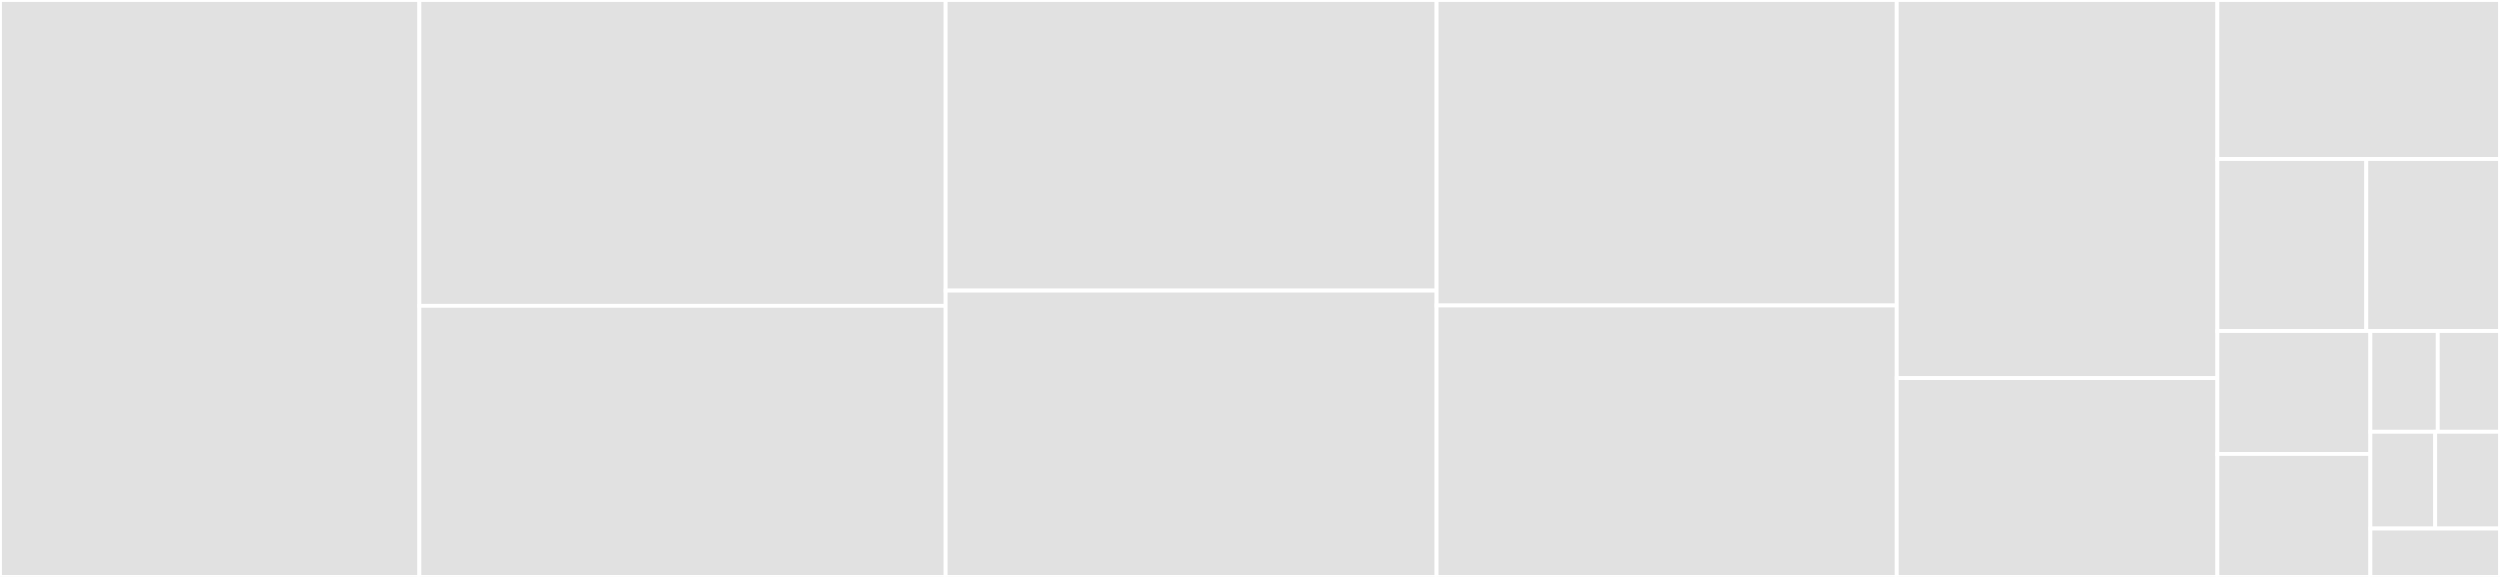 <svg baseProfile="full" width="650" height="150" viewBox="0 0 650 150" version="1.1"
xmlns="http://www.w3.org/2000/svg" xmlns:ev="http://www.w3.org/2001/xml-events"
xmlns:xlink="http://www.w3.org/1999/xlink">

<rect x="0" y="0" width="650" height="150" fill="#333333" stroke="none"/>

<style>rect.s{mask:url(#mask);}</style>
<defs>
  <pattern id="white" width="4" height="4" patternUnits="userSpaceOnUse" patternTransform="rotate(45)">
    <rect width="2" height="2" transform="translate(0,0)" fill="white"></rect>
  </pattern>
  <mask id="mask">
    <rect x="0" y="0" width="100%" height="100%" fill="url(#white)"></rect>
  </mask>
</defs>

<rect x="0" y="0" width="109.04" height="150.0" fill="#e1e1e1" stroke="white" stroke-width="1" class=" tooltipped" data-content="MSFT_GroupResource/MSFT_GroupResource.psm1"><title>MSFT_GroupResource/MSFT_GroupResource.psm1</title></rect>
<rect x="109.04" y="0" width="136.83" height="79.518" fill="#e1e1e1" stroke="white" stroke-width="1" class=" tooltipped" data-content="MSFT_Archive/MSFT_Archive.psm1"><title>MSFT_Archive/MSFT_Archive.psm1</title></rect>
<rect x="109.04" y="79.518" width="136.83" height="70.482" fill="#e1e1e1" stroke="white" stroke-width="1" class=" tooltipped" data-content="MSFT_RegistryResource/MSFT_RegistryResource.psm1"><title>MSFT_RegistryResource/MSFT_RegistryResource.psm1</title></rect>
<rect x="245.87" y="0" width="127.645" height="75.554" fill="#e1e1e1" stroke="white" stroke-width="1" class=" tooltipped" data-content="MSFT_UserResource/MSFT_UserResource.psm1"><title>MSFT_UserResource/MSFT_UserResource.psm1</title></rect>
<rect x="245.87" y="75.554" width="127.645" height="74.446" fill="#e1e1e1" stroke="white" stroke-width="1" class=" tooltipped" data-content="MSFT_EnvironmentResource/MSFT_EnvironmentResource.psm1"><title>MSFT_EnvironmentResource/MSFT_EnvironmentResource.psm1</title></rect>
<rect x="373.514" y="0" width="119.638" height="79.429" fill="#e1e1e1" stroke="white" stroke-width="1" class=" tooltipped" data-content="MSFT_ServiceResource/MSFT_ServiceResource.psm1"><title>MSFT_ServiceResource/MSFT_ServiceResource.psm1</title></rect>
<rect x="373.514" y="79.429" width="119.638" height="70.571" fill="#e1e1e1" stroke="white" stroke-width="1" class=" tooltipped" data-content="MSFT_WindowsProcess/MSFT_WindowsProcess.psm1"><title>MSFT_WindowsProcess/MSFT_WindowsProcess.psm1</title></rect>
<rect x="493.152" y="0" width="83.37" height="98.305" fill="#e1e1e1" stroke="white" stroke-width="1" class=" tooltipped" data-content="MSFT_MsiPackage/MSFT_MsiPackage.psm1"><title>MSFT_MsiPackage/MSFT_MsiPackage.psm1</title></rect>
<rect x="493.152" y="98.305" width="83.37" height="51.695" fill="#e1e1e1" stroke="white" stroke-width="1" class=" tooltipped" data-content="MSFT_WindowsFeature/MSFT_WindowsFeature.psm1"><title>MSFT_WindowsFeature/MSFT_WindowsFeature.psm1</title></rect>
<rect x="576.522" y="0" width="73.478" height="41.346" fill="#e1e1e1" stroke="white" stroke-width="1" class=" tooltipped" data-content="MSFT_WindowsOptionalFeature/MSFT_WindowsOptionalFeature.psm1"><title>MSFT_WindowsOptionalFeature/MSFT_WindowsOptionalFeature.psm1</title></rect>
<rect x="576.522" y="41.346" width="38.714" height="44.712" fill="#e1e1e1" stroke="white" stroke-width="1" class=" tooltipped" data-content="MSFT_ScriptResource/MSFT_ScriptResource.psm1"><title>MSFT_ScriptResource/MSFT_ScriptResource.psm1</title></rect>
<rect x="615.236" y="41.346" width="34.764" height="44.712" fill="#e1e1e1" stroke="white" stroke-width="1" class=" tooltipped" data-content="MSFT_WindowsPackageCab/MSFT_WindowsPackageCab.psm1"><title>MSFT_WindowsPackageCab/MSFT_WindowsPackageCab.psm1</title></rect>
<rect x="576.522" y="86.058" width="39.778" height="31.971" fill="#e1e1e1" stroke="white" stroke-width="1" class=" tooltipped" data-content="CommonResourceHelper.psm1"><title>CommonResourceHelper.psm1</title></rect>
<rect x="576.522" y="118.029" width="39.778" height="31.971" fill="#e1e1e1" stroke="white" stroke-width="1" class=" tooltipped" data-content="ResourceSetHelper.psm1"><title>ResourceSetHelper.psm1</title></rect>
<rect x="616.299" y="86.058" width="17.524" height="26.206" fill="#e1e1e1" stroke="white" stroke-width="1" class=" tooltipped" data-content="ProcessSet/ProcessSet.schema.psm1"><title>ProcessSet/ProcessSet.schema.psm1</title></rect>
<rect x="633.824" y="86.058" width="16.176" height="26.206" fill="#e1e1e1" stroke="white" stroke-width="1" class=" tooltipped" data-content="WindowsFeatureSet/WindowsFeatureSet.schema.psm1"><title>WindowsFeatureSet/WindowsFeatureSet.schema.psm1</title></rect>
<rect x="616.299" y="112.264" width="16.85" height="25.158" fill="#e1e1e1" stroke="white" stroke-width="1" class=" tooltipped" data-content="ServiceSet/ServiceSet.schema.psm1"><title>ServiceSet/ServiceSet.schema.psm1</title></rect>
<rect x="633.15" y="112.264" width="16.85" height="25.158" fill="#e1e1e1" stroke="white" stroke-width="1" class=" tooltipped" data-content="GroupSet/GroupSet.schema.psm1"><title>GroupSet/GroupSet.schema.psm1</title></rect>
<rect x="616.299" y="137.421" width="33.701" height="12.579" fill="#e1e1e1" stroke="white" stroke-width="1" class=" tooltipped" data-content="WindowsOptionalFeatureSet/WindowsOptionalFeatureSet.schema.psm1"><title>WindowsOptionalFeatureSet/WindowsOptionalFeatureSet.schema.psm1</title></rect>
</svg>